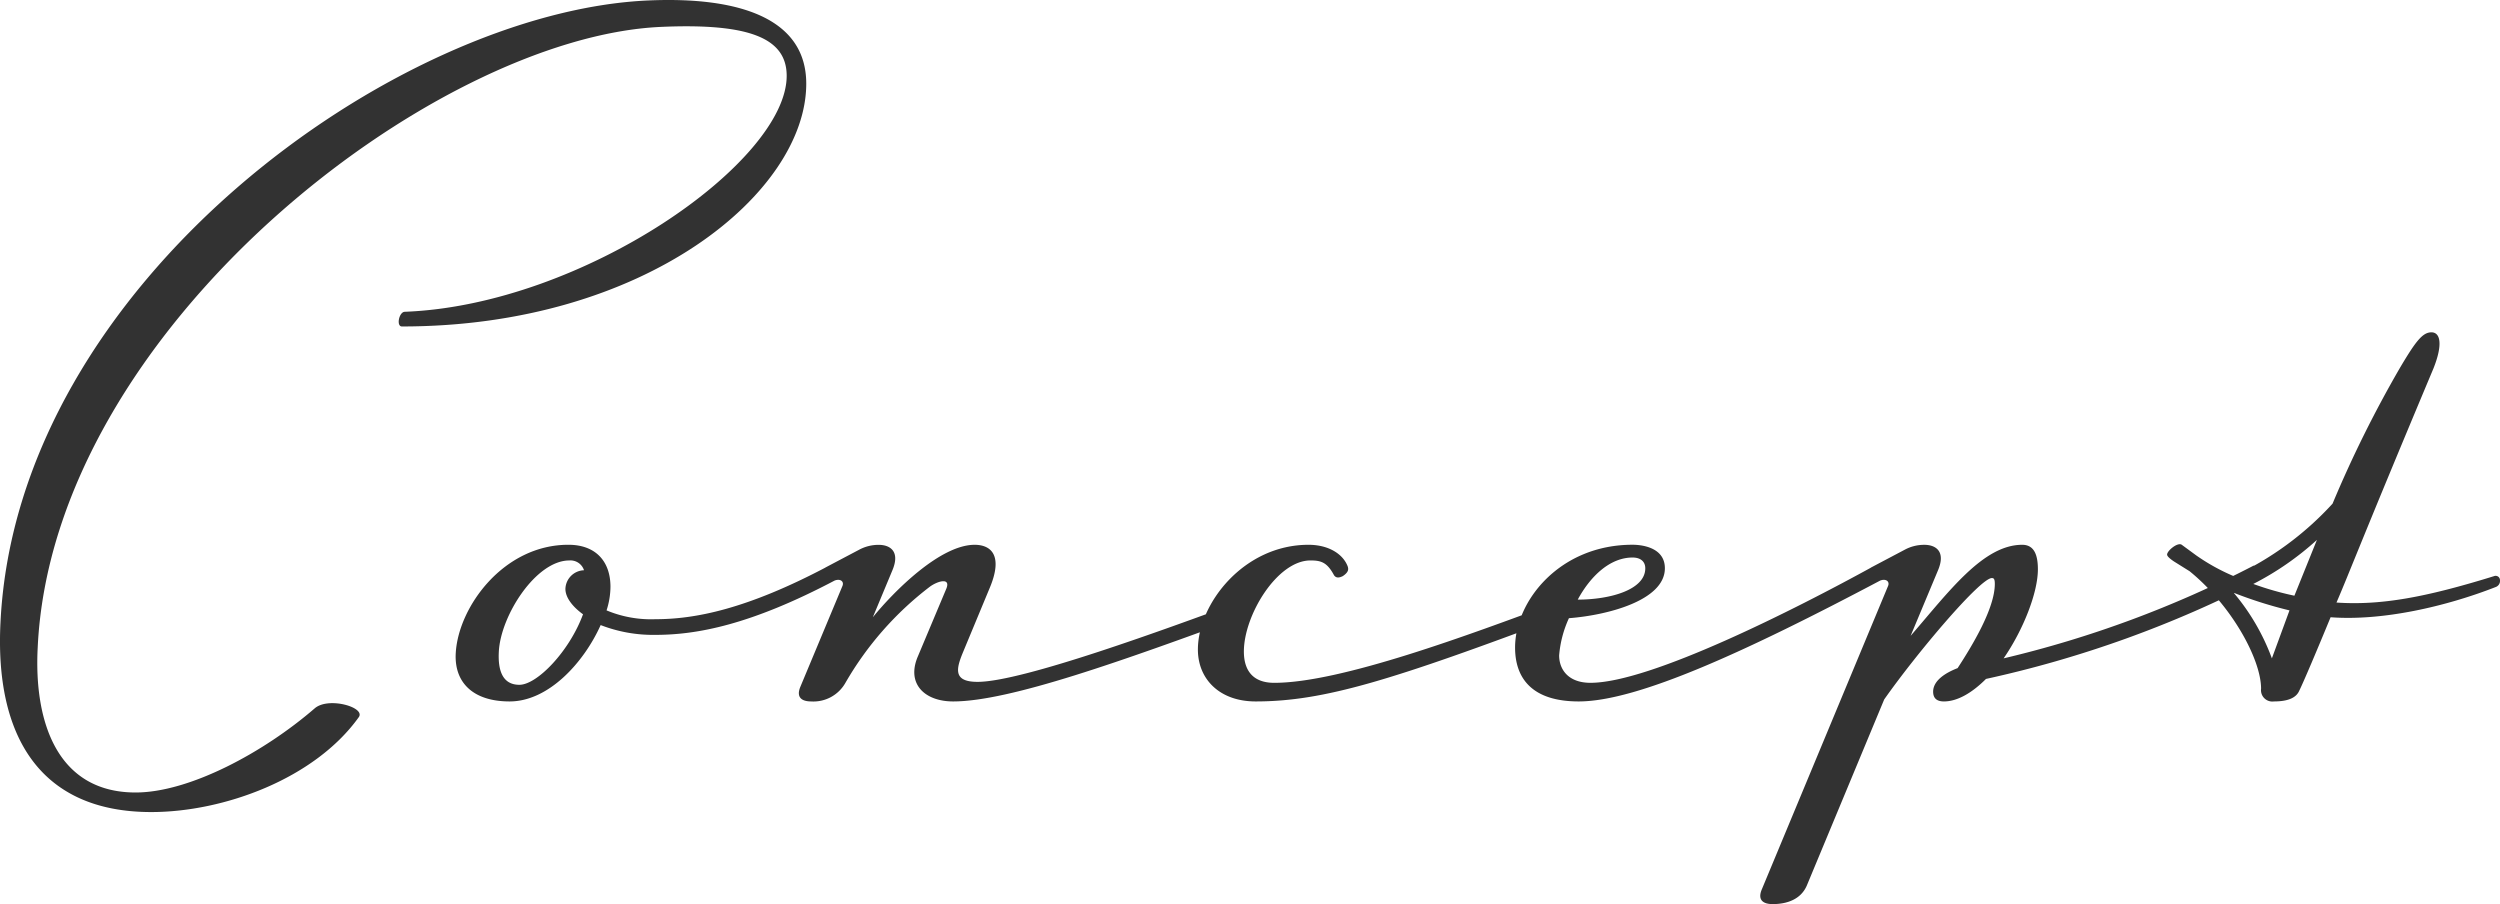 <svg xmlns="http://www.w3.org/2000/svg" width="393.241" height="142.212" viewBox="0 0 393.241 142.212">
  <path id="パス_141469" data-name="パス 141469" d="M28.644,17.4c11.4,0,25.718-5.236,32.648-14.938C62.37.924,56.518-.77,54.362,1.078,46.354,8.008,34.65,14.322,26.18,14.322c-12.32,0-16.016-11.088-15.4-22.792,2.31-50.05,62.37-96.1,98.1-97.636,14.014-.616,19.712,1.848,19.712,7.7,0,13.552-32.032,36.036-60.06,37.114-.924,0-1.386,2.31-.462,2.31,38.346,0,63.6-21.1,63.6-38.192,0-10.318-10.626-13.706-24.794-13.09C67.452-108.57,7.546-65.912,4.928-12.474,4,5.39,11.088,17.4,28.644,17.4ZM85.008,0c6.16,0,11.7-6.16,14.322-12.012a22.746,22.746,0,0,0,8.624,1.54c6.468,0,14.938-1.54,28.336-8.624a1.167,1.167,0,0,0,.154-1.54c-.308-.616-.924-.924-1.386-.616-12.782,6.776-20.944,8.316-27.1,8.316a18.127,18.127,0,0,1-7.7-1.386,12.315,12.315,0,0,0,.616-3.7c0-4-2.31-6.622-6.622-6.622-10.164,0-17.248,9.7-17.71,16.94C76.23-3.08,79.156,0,85.008,0Zm1.54-2.618c-2.772,0-3.388-2.464-3.234-5.236.308-5.7,5.852-14.322,11.088-14.322a2.238,2.238,0,0,1,2.31,1.54,3.029,3.029,0,0,0-2.926,2.926c0,1.694,1.694,3.234,2.772,4C94.4-7.854,89.32-2.618,86.548-2.618ZM132.44,0a5.781,5.781,0,0,0,5.39-2.926,51.093,51.093,0,0,1,13.244-15.092c1.232-.924,3.388-1.54,2.618.308L149.226-7.084C147.378-2.772,150.3,0,154.77,0c8.932,0,26.8-6.468,45.738-13.4.462-.308.462-.77.308-1.386a1.012,1.012,0,0,0-1.232-.77C188.65-11.55,165.7-3.08,158.62-3.08c-3.85,0-3.388-2-2.31-4.62l4.158-10.01c2.31-5.39.154-6.93-2.31-6.93-5.39,0-12.628,7.238-16.016,11.4l3.08-7.392c1.232-2.926-.308-4-2.156-4a6.453,6.453,0,0,0-3.08.77L134.75-21.1a1.239,1.239,0,0,0-.462,1.694,1.152,1.152,0,0,0,1.694.462c.924-.462,1.694,0,1.386.77L130.746-2.31C129.976-.462,131.208,0,132.44,0Zm69.916,0c10.78,0,21.56-3.388,48.2-13.4.462-.154.462-.924.308-1.386a1.012,1.012,0,0,0-1.232-.77c-13.706,5.082-33.88,12.628-44.352,12.628-3.542,0-4.774-2.156-4.774-4.928,0-5.7,5.236-14.322,10.472-14.322,1.694,0,2.618.308,3.7,2.31.308.462.77.462,1.386.154.924-.616.924-1.078.77-1.54-.77-2-3.08-3.388-6.16-3.388-10.164,0-17.4,9.24-17.4,16.478C193.27-3.542,196.658,0,202.356,0Zm50.82,0c9.24,0,26.334-7.854,47.586-19.1a1.167,1.167,0,0,0,.154-1.54c-.308-.616-.924-.924-1.386-.616-12.32,6.776-35.112,18.326-44.506,18.326-3.542,0-4.928-2.156-4.928-4.312a17.373,17.373,0,0,1,1.54-5.852c6.006-.462,15.092-2.772,15.092-7.854,0-3.388-3.85-3.7-5.082-3.7-11.4,0-18.48,8.778-18.48,16.17C243.166-3.542,245.938,0,253.176,0Zm-.154-16.016c2-3.7,5.082-6.622,8.624-6.622,1.232,0,2,.616,2,1.694C263.648-17.556,258.1-16.016,253.022-16.016Zm30.646,47.894c2.31,0,4.466-.77,5.39-2.926L301.224-.308c5.082-7.238,15.092-19.1,16.94-19.1.308,0,.462.154.462.924,0,3.85-3.542,9.7-5.852,13.244-2,.77-3.85,2-3.85,3.7,0,.924.462,1.54,1.694,1.54,2.156,0,4.466-1.386,6.622-3.542A175.293,175.293,0,0,0,360.36-19.1a1.167,1.167,0,0,0,.154-1.54c-.308-.616-.924-.924-1.386-.616A170.489,170.489,0,0,1,320.012-6.776c3.08-4.466,5.39-10.318,5.39-14.014,0-2.31-.616-3.85-2.464-3.85-6.16,0-11.55,7.392-17.556,14.322l4.312-10.318c1.232-2.926-.308-4-2.156-4a6.453,6.453,0,0,0-3.08.77L299.222-21.1a1.239,1.239,0,0,0-.462,1.694,1.152,1.152,0,0,0,1.694.462c.924-.462,1.694,0,1.386.77l-19.866,47.74C281.2,31.416,282.436,31.878,283.668,31.878ZM362.516,0c2.31,0,3.542-.616,4-1.694.616-1.232,2.772-6.314,4.928-11.55,8.162.616,18.172-1.694,26.026-4.774a1.031,1.031,0,0,0,.616-1.078.679.679,0,0,0-.924-.616c-10.934,3.388-17.864,4.62-24.794,4.158,2-4.62,4-10.01,15.246-36.806,1.54-3.85,1.078-5.7-.308-5.7s-2.464,1.386-4.928,5.544a184.746,184.746,0,0,0-10.626,21.406,49.075,49.075,0,0,1-15.554,11.4,31.866,31.866,0,0,1-5.852-3.234l-2.31-1.694c-.616-.462-2.31.924-2.31,1.54,0,.308.616.77,1.078,1.078l2.464,1.54c6.622,5.39,11.242,13.86,11.242,18.48A1.784,1.784,0,0,0,362.516,0Zm3.234-16.632a47.418,47.418,0,0,1-6.468-1.848,45.807,45.807,0,0,0,10.01-6.93Zm-3.542,9.856A34.4,34.4,0,0,0,356.2-17.094a66.218,66.218,0,0,0,8.778,2.772Z" transform="translate(-4.849 110.334)" fill="#323232"/>
</svg>
